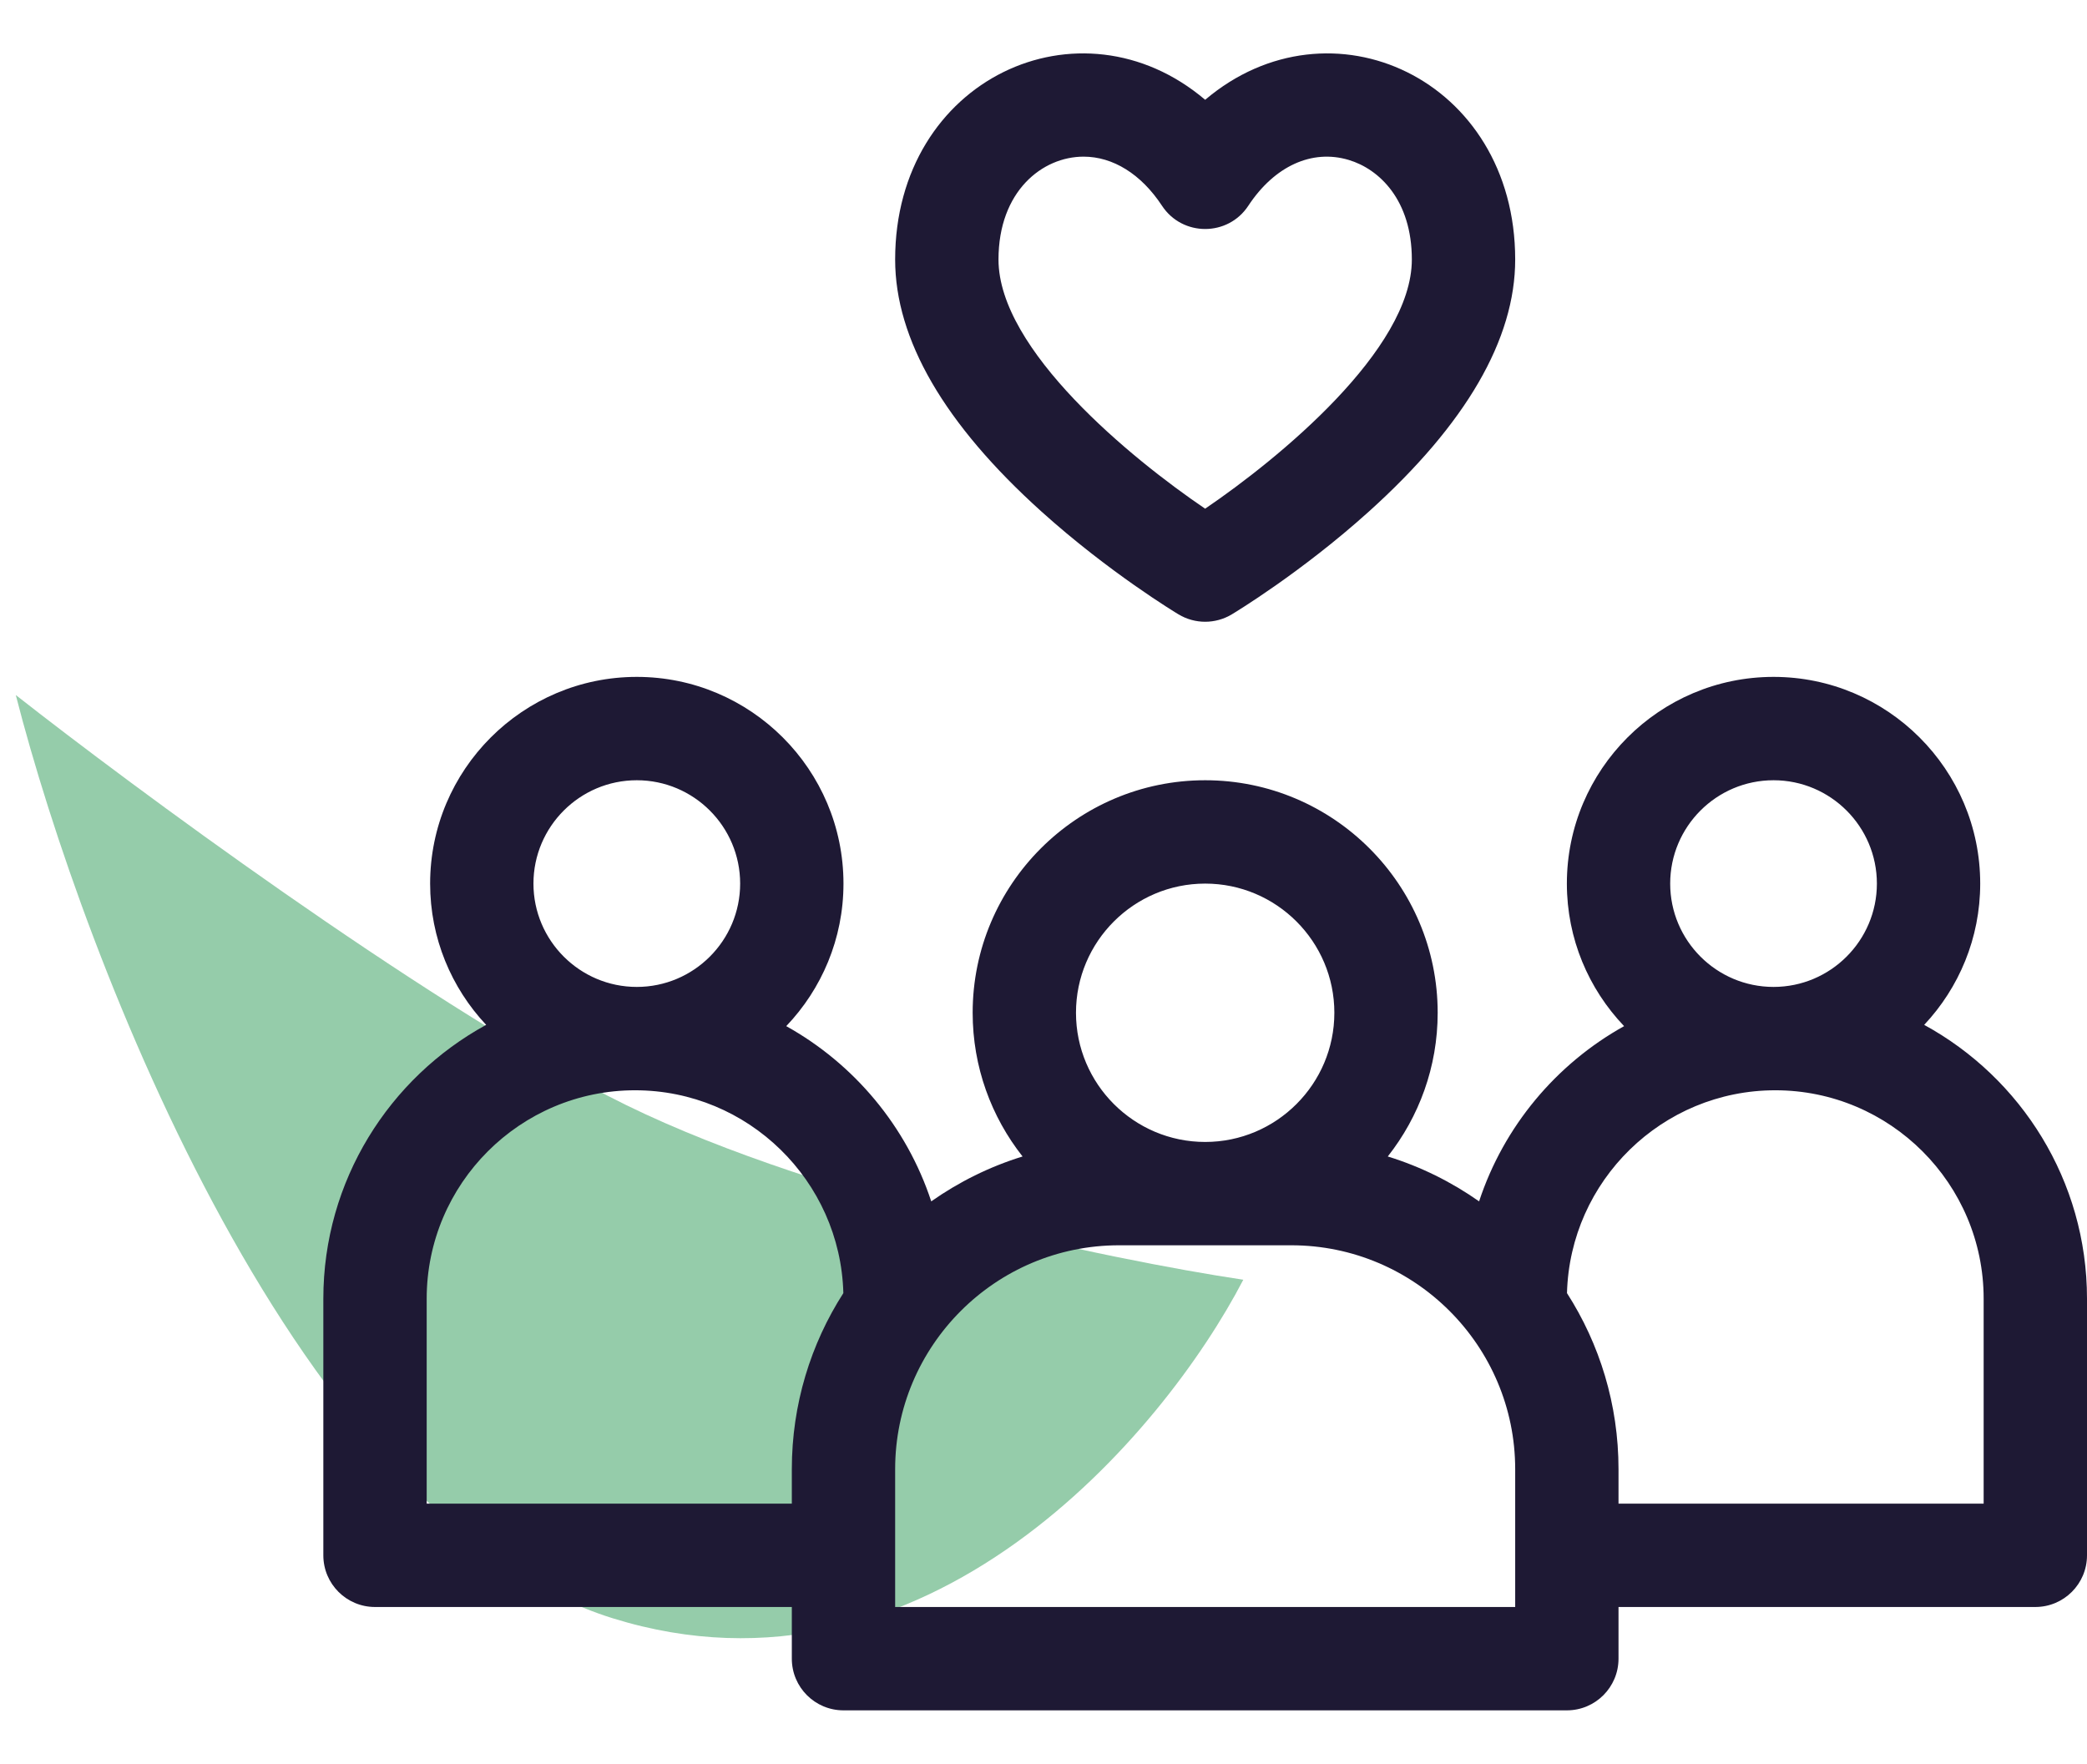<svg width="71" height="60" viewBox="0 0 71 60" fill="none" xmlns="http://www.w3.org/2000/svg">
<path d="M20.677 37.278C27.217 40.673 37.815 42.864 42.297 43.535C39.589 48.752 31.507 58.36 20.849 55.053C10.19 51.745 2.866 32.736 0.537 23.644C4.525 26.774 14.137 33.883 20.677 37.278Z" fill="#95CCAA"/>
<path d="M65.461 34.865C66.642 33.607 67.367 31.916 67.367 30.059C67.367 26.182 64.213 23.027 60.336 23.027C56.459 23.027 53.305 26.182 53.305 30.059C53.305 31.937 54.047 33.645 55.252 34.908C52.941 36.194 51.159 38.319 50.319 40.869C49.379 40.208 48.333 39.688 47.212 39.342C48.274 37.995 48.91 36.297 48.91 34.453C48.91 30.091 45.362 26.543 41 26.543C36.638 26.543 33.09 30.091 33.09 34.453C33.09 36.297 33.726 37.995 34.788 39.342C33.667 39.688 32.621 40.208 31.681 40.869C30.841 38.319 29.059 36.194 26.748 34.908C27.953 33.645 28.695 31.937 28.695 30.059C28.695 26.182 25.541 23.027 21.664 23.027C17.787 23.027 14.633 26.182 14.633 30.059C14.633 31.916 15.358 33.607 16.539 34.865C13.242 36.665 11 40.166 11 44.18V52.91C11 53.881 11.787 54.668 12.758 54.668H26.938V56.426C26.938 57.397 27.724 58.184 28.695 58.184H53.305C54.276 58.184 55.062 57.397 55.062 56.426V54.668H69.242C70.213 54.668 71 53.881 71 52.91V44.18C71 40.166 68.758 36.665 65.461 34.865ZM60.336 26.543C62.275 26.543 63.852 28.12 63.852 30.059C63.852 31.997 62.275 33.574 60.336 33.574C58.397 33.574 56.82 31.997 56.82 30.059C56.82 28.12 58.397 26.543 60.336 26.543ZM41 30.059C43.423 30.059 45.395 32.03 45.395 34.453C45.395 36.876 43.423 38.848 41 38.848C38.577 38.848 36.605 36.876 36.605 34.453C36.605 32.03 38.577 30.059 41 30.059ZM21.664 26.543C23.603 26.543 25.18 28.12 25.18 30.059C25.18 31.997 23.603 33.574 21.664 33.574C19.726 33.574 18.148 31.997 18.148 30.059C18.148 28.12 19.726 26.543 21.664 26.543ZM14.516 51.152V44.18C14.516 40.27 17.696 37.09 21.605 37.09C25.451 37.09 28.589 40.168 28.691 43.99C27.581 45.72 26.938 47.777 26.938 49.98V51.152H14.516ZM51.547 54.668H30.453V49.98C30.453 45.78 33.87 42.363 38.07 42.363H43.93C48.13 42.363 51.547 45.78 51.547 49.98V54.668ZM67.484 51.152H55.062V49.98C55.062 47.777 54.419 45.72 53.309 43.99C53.411 40.168 56.549 37.09 60.395 37.09C64.304 37.09 67.484 40.27 67.484 44.18V51.152Z" fill="#1E1934"/>
<path d="M35.429 17.401C37.726 19.471 40 20.844 40.095 20.901C40.652 21.235 41.348 21.235 41.904 20.901C42 20.844 44.274 19.471 46.571 17.401C49.873 14.426 51.547 11.542 51.547 8.829C51.547 2.678 45.248 -0.21 41 3.395C36.752 -0.21 30.453 2.678 30.453 8.829C30.453 11.542 32.127 14.426 35.429 17.401ZM36.864 5.329C37.86 5.329 38.82 5.918 39.531 6.999C40.226 8.055 41.776 8.053 42.468 6.999C43.357 5.649 44.634 5.066 45.884 5.441C46.922 5.751 48.031 6.805 48.031 8.829C48.031 11.897 43.497 15.607 40.999 17.305C38.5 15.611 33.969 11.907 33.969 8.829C33.969 6.506 35.459 5.329 36.864 5.329Z" fill="#1E1934"/>
</svg>
